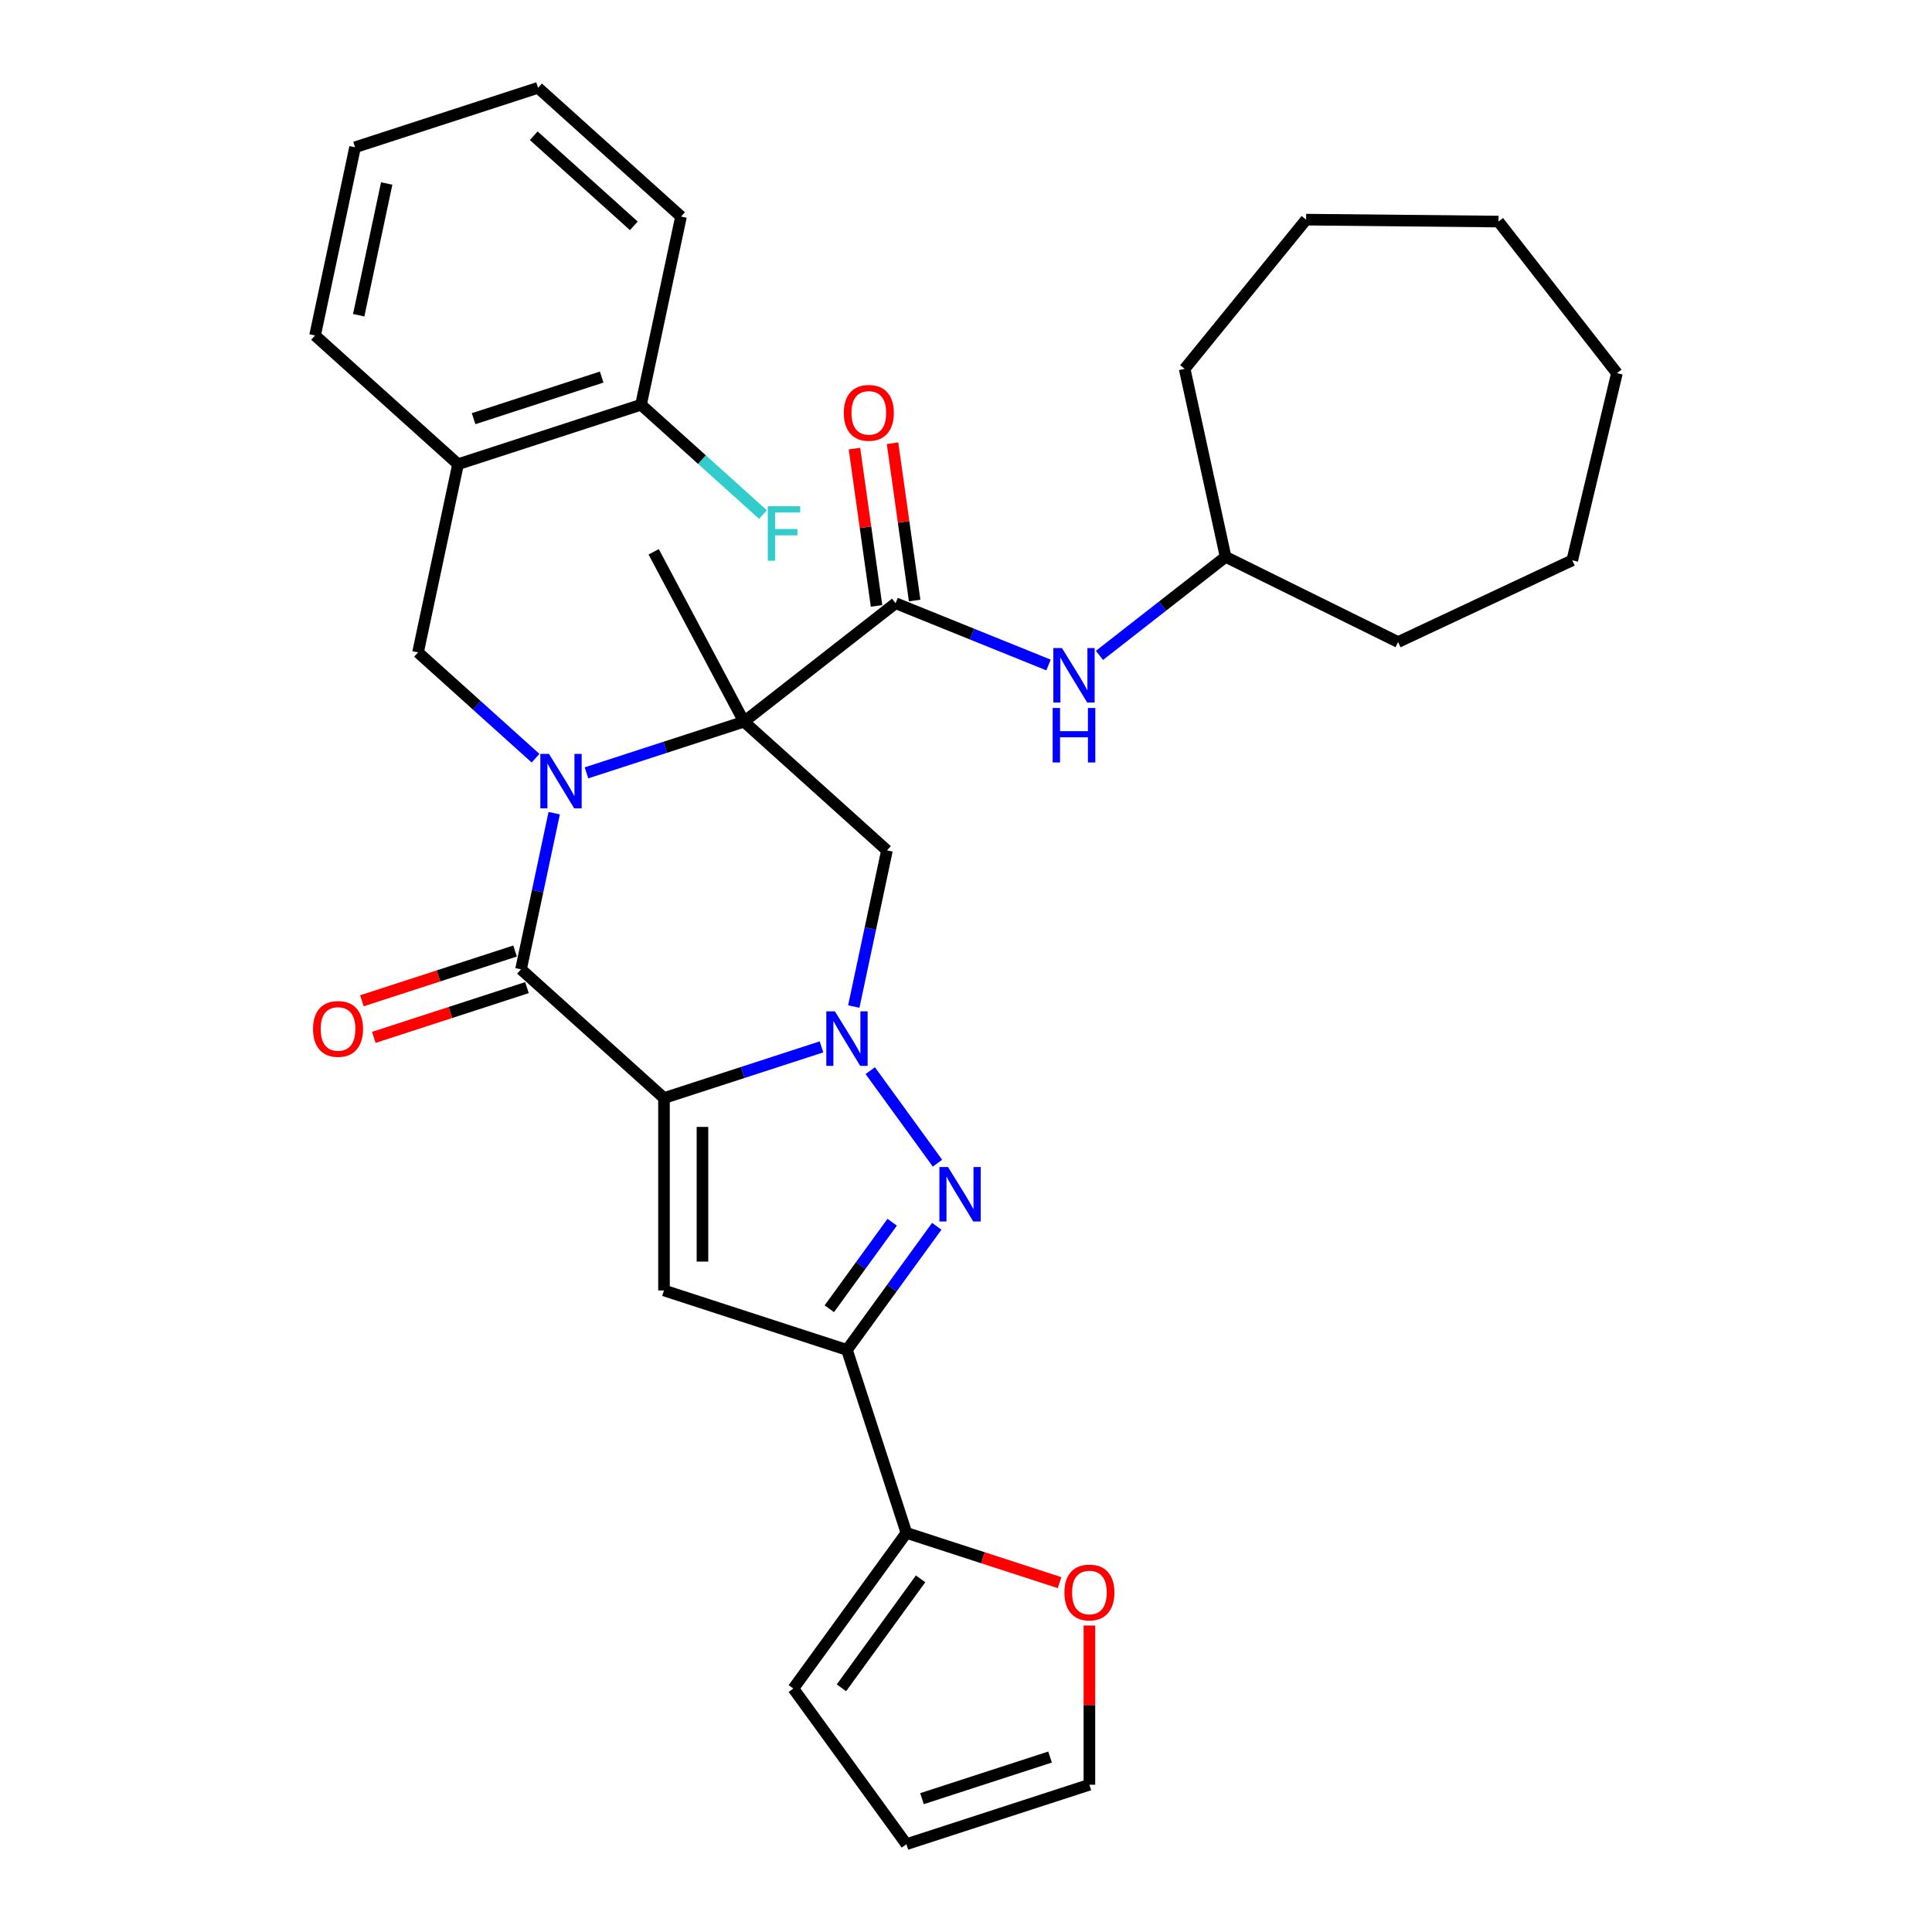 <?xml version='1.0' encoding='iso-8859-1'?>
<svg version='1.1' baseProfile='full'
              xmlns='http://www.w3.org/2000/svg'
                      xmlns:rdkit='http://www.rdkit.org/xml'
                      xmlns:xlink='http://www.w3.org/1999/xlink'
                  xml:space='preserve'
width='1000px' height='1000px' viewBox='0 0 1000 1000'>
<!-- END OF HEADER -->
<rect style='opacity:1.0;fill:#FFFFFF;stroke:none' width='1000' height='1000' x='0' y='0'> </rect>
<path class='bond-2' d='M 343.679,568.351 L 384.442,555.107' style='fill:none;fill-rule:evenodd;stroke:#000000;stroke-width:6px;stroke-linecap:butt;stroke-linejoin:miter;stroke-opacity:1' />
<path class='bond-2' d='M 384.442,555.107 L 425.204,541.862' style='fill:none;fill-rule:evenodd;stroke:#0000FF;stroke-width:6px;stroke-linecap:butt;stroke-linejoin:miter;stroke-opacity:1' />
<path class='bond-3' d='M 343.679,568.351 L 269.675,501.717' style='fill:none;fill-rule:evenodd;stroke:#000000;stroke-width:6px;stroke-linecap:butt;stroke-linejoin:miter;stroke-opacity:1' />
<path class='bond-5' d='M 343.679,568.351 L 343.679,667.934' style='fill:none;fill-rule:evenodd;stroke:#000000;stroke-width:6px;stroke-linecap:butt;stroke-linejoin:miter;stroke-opacity:1' />
<path class='bond-5' d='M 363.596,583.289 L 363.596,652.997' style='fill:none;fill-rule:evenodd;stroke:#000000;stroke-width:6px;stroke-linecap:butt;stroke-linejoin:miter;stroke-opacity:1' />
<path class='bond-0' d='M 286.853,420.9 L 278.264,461.309' style='fill:none;fill-rule:evenodd;stroke:#0000FF;stroke-width:6px;stroke-linecap:butt;stroke-linejoin:miter;stroke-opacity:1' />
<path class='bond-0' d='M 278.264,461.309 L 269.675,501.717' style='fill:none;fill-rule:evenodd;stroke:#000000;stroke-width:6px;stroke-linecap:butt;stroke-linejoin:miter;stroke-opacity:1' />
<path class='bond-1' d='M 303.564,400.026 L 344.326,386.781' style='fill:none;fill-rule:evenodd;stroke:#0000FF;stroke-width:6px;stroke-linecap:butt;stroke-linejoin:miter;stroke-opacity:1' />
<path class='bond-1' d='M 344.326,386.781 L 385.088,373.537' style='fill:none;fill-rule:evenodd;stroke:#000000;stroke-width:6px;stroke-linecap:butt;stroke-linejoin:miter;stroke-opacity:1' />
<path class='bond-9' d='M 277.194,392.438 L 246.784,365.057' style='fill:none;fill-rule:evenodd;stroke:#0000FF;stroke-width:6px;stroke-linecap:butt;stroke-linejoin:miter;stroke-opacity:1' />
<path class='bond-9' d='M 246.784,365.057 L 216.374,337.676' style='fill:none;fill-rule:evenodd;stroke:#000000;stroke-width:6px;stroke-linecap:butt;stroke-linejoin:miter;stroke-opacity:1' />
<path class='bond-8' d='M 385.088,373.537 L 463.561,312.227' style='fill:none;fill-rule:evenodd;stroke:#000000;stroke-width:6px;stroke-linecap:butt;stroke-linejoin:miter;stroke-opacity:1' />
<path class='bond-20' d='M 385.088,373.537 L 338.337,285.61' style='fill:none;fill-rule:evenodd;stroke:#000000;stroke-width:6px;stroke-linecap:butt;stroke-linejoin:miter;stroke-opacity:1' />
<path class='bond-34' d='M 385.088,373.537 L 459.093,440.171' style='fill:none;fill-rule:evenodd;stroke:#000000;stroke-width:6px;stroke-linecap:butt;stroke-linejoin:miter;stroke-opacity:1' />
<path class='bond-4' d='M 450.442,554.169 L 485.241,602.065' style='fill:none;fill-rule:evenodd;stroke:#0000FF;stroke-width:6px;stroke-linecap:butt;stroke-linejoin:miter;stroke-opacity:1' />
<path class='bond-7' d='M 441.915,520.988 L 450.504,480.579' style='fill:none;fill-rule:evenodd;stroke:#0000FF;stroke-width:6px;stroke-linecap:butt;stroke-linejoin:miter;stroke-opacity:1' />
<path class='bond-7' d='M 450.504,480.579 L 459.093,440.171' style='fill:none;fill-rule:evenodd;stroke:#000000;stroke-width:6px;stroke-linecap:butt;stroke-linejoin:miter;stroke-opacity:1' />
<path class='bond-13' d='M 266.597,492.246 L 226.96,505.125' style='fill:none;fill-rule:evenodd;stroke:#000000;stroke-width:6px;stroke-linecap:butt;stroke-linejoin:miter;stroke-opacity:1' />
<path class='bond-13' d='M 226.96,505.125 L 187.323,518.004' style='fill:none;fill-rule:evenodd;stroke:#FF0000;stroke-width:6px;stroke-linecap:butt;stroke-linejoin:miter;stroke-opacity:1' />
<path class='bond-13' d='M 272.752,511.188 L 233.115,524.067' style='fill:none;fill-rule:evenodd;stroke:#000000;stroke-width:6px;stroke-linecap:butt;stroke-linejoin:miter;stroke-opacity:1' />
<path class='bond-13' d='M 233.115,524.067 L 193.478,536.946' style='fill:none;fill-rule:evenodd;stroke:#FF0000;stroke-width:6px;stroke-linecap:butt;stroke-linejoin:miter;stroke-opacity:1' />
<path class='bond-33' d='M 484.868,634.733 L 461.628,666.72' style='fill:none;fill-rule:evenodd;stroke:#0000FF;stroke-width:6px;stroke-linecap:butt;stroke-linejoin:miter;stroke-opacity:1' />
<path class='bond-33' d='M 461.628,666.72 L 438.389,698.707' style='fill:none;fill-rule:evenodd;stroke:#000000;stroke-width:6px;stroke-linecap:butt;stroke-linejoin:miter;stroke-opacity:1' />
<path class='bond-33' d='M 461.784,632.623 L 445.516,655.014' style='fill:none;fill-rule:evenodd;stroke:#0000FF;stroke-width:6px;stroke-linecap:butt;stroke-linejoin:miter;stroke-opacity:1' />
<path class='bond-33' d='M 445.516,655.014 L 429.248,677.404' style='fill:none;fill-rule:evenodd;stroke:#000000;stroke-width:6px;stroke-linecap:butt;stroke-linejoin:miter;stroke-opacity:1' />
<path class='bond-6' d='M 343.679,667.934 L 438.389,698.707' style='fill:none;fill-rule:evenodd;stroke:#000000;stroke-width:6px;stroke-linecap:butt;stroke-linejoin:miter;stroke-opacity:1' />
<path class='bond-10' d='M 438.389,698.707 L 469.161,793.416' style='fill:none;fill-rule:evenodd;stroke:#000000;stroke-width:6px;stroke-linecap:butt;stroke-linejoin:miter;stroke-opacity:1' />
<path class='bond-12' d='M 463.561,312.227 L 503.135,328.216' style='fill:none;fill-rule:evenodd;stroke:#000000;stroke-width:6px;stroke-linecap:butt;stroke-linejoin:miter;stroke-opacity:1' />
<path class='bond-12' d='M 503.135,328.216 L 542.708,344.205' style='fill:none;fill-rule:evenodd;stroke:#0000FF;stroke-width:6px;stroke-linecap:butt;stroke-linejoin:miter;stroke-opacity:1' />
<path class='bond-15' d='M 473.422,310.842 L 467.701,270.129' style='fill:none;fill-rule:evenodd;stroke:#000000;stroke-width:6px;stroke-linecap:butt;stroke-linejoin:miter;stroke-opacity:1' />
<path class='bond-15' d='M 467.701,270.129 L 461.979,229.416' style='fill:none;fill-rule:evenodd;stroke:#FF0000;stroke-width:6px;stroke-linecap:butt;stroke-linejoin:miter;stroke-opacity:1' />
<path class='bond-15' d='M 453.7,313.613 L 447.978,272.9' style='fill:none;fill-rule:evenodd;stroke:#000000;stroke-width:6px;stroke-linecap:butt;stroke-linejoin:miter;stroke-opacity:1' />
<path class='bond-15' d='M 447.978,272.9 L 442.256,232.187' style='fill:none;fill-rule:evenodd;stroke:#FF0000;stroke-width:6px;stroke-linecap:butt;stroke-linejoin:miter;stroke-opacity:1' />
<path class='bond-11' d='M 216.374,337.676 L 237.079,240.269' style='fill:none;fill-rule:evenodd;stroke:#000000;stroke-width:6px;stroke-linecap:butt;stroke-linejoin:miter;stroke-opacity:1' />
<path class='bond-14' d='M 469.161,793.416 L 508.798,806.295' style='fill:none;fill-rule:evenodd;stroke:#000000;stroke-width:6px;stroke-linecap:butt;stroke-linejoin:miter;stroke-opacity:1' />
<path class='bond-14' d='M 508.798,806.295 L 548.435,819.174' style='fill:none;fill-rule:evenodd;stroke:#FF0000;stroke-width:6px;stroke-linecap:butt;stroke-linejoin:miter;stroke-opacity:1' />
<path class='bond-16' d='M 469.161,793.416 L 410.628,873.981' style='fill:none;fill-rule:evenodd;stroke:#000000;stroke-width:6px;stroke-linecap:butt;stroke-linejoin:miter;stroke-opacity:1' />
<path class='bond-16' d='M 476.494,817.208 L 435.521,873.603' style='fill:none;fill-rule:evenodd;stroke:#000000;stroke-width:6px;stroke-linecap:butt;stroke-linejoin:miter;stroke-opacity:1' />
<path class='bond-17' d='M 237.079,240.269 L 331.788,209.496' style='fill:none;fill-rule:evenodd;stroke:#000000;stroke-width:6px;stroke-linecap:butt;stroke-linejoin:miter;stroke-opacity:1' />
<path class='bond-17' d='M 245.131,216.711 L 311.427,195.17' style='fill:none;fill-rule:evenodd;stroke:#000000;stroke-width:6px;stroke-linecap:butt;stroke-linejoin:miter;stroke-opacity:1' />
<path class='bond-23' d='M 237.079,240.269 L 163.074,173.635' style='fill:none;fill-rule:evenodd;stroke:#000000;stroke-width:6px;stroke-linecap:butt;stroke-linejoin:miter;stroke-opacity:1' />
<path class='bond-22' d='M 569.078,339.231 L 601.722,313.727' style='fill:none;fill-rule:evenodd;stroke:#0000FF;stroke-width:6px;stroke-linecap:butt;stroke-linejoin:miter;stroke-opacity:1' />
<path class='bond-22' d='M 601.722,313.727 L 634.366,288.222' style='fill:none;fill-rule:evenodd;stroke:#000000;stroke-width:6px;stroke-linecap:butt;stroke-linejoin:miter;stroke-opacity:1' />
<path class='bond-18' d='M 563.871,841.377 L 563.871,882.575' style='fill:none;fill-rule:evenodd;stroke:#FF0000;stroke-width:6px;stroke-linecap:butt;stroke-linejoin:miter;stroke-opacity:1' />
<path class='bond-18' d='M 563.871,882.575 L 563.871,923.773' style='fill:none;fill-rule:evenodd;stroke:#000000;stroke-width:6px;stroke-linecap:butt;stroke-linejoin:miter;stroke-opacity:1' />
<path class='bond-19' d='M 410.628,873.981 L 469.161,954.545' style='fill:none;fill-rule:evenodd;stroke:#000000;stroke-width:6px;stroke-linecap:butt;stroke-linejoin:miter;stroke-opacity:1' />
<path class='bond-21' d='M 331.788,209.496 L 363.353,237.917' style='fill:none;fill-rule:evenodd;stroke:#000000;stroke-width:6px;stroke-linecap:butt;stroke-linejoin:miter;stroke-opacity:1' />
<path class='bond-21' d='M 363.353,237.917 L 394.918,266.339' style='fill:none;fill-rule:evenodd;stroke:#33CCCC;stroke-width:6px;stroke-linecap:butt;stroke-linejoin:miter;stroke-opacity:1' />
<path class='bond-24' d='M 331.788,209.496 L 352.493,112.089' style='fill:none;fill-rule:evenodd;stroke:#000000;stroke-width:6px;stroke-linecap:butt;stroke-linejoin:miter;stroke-opacity:1' />
<path class='bond-35' d='M 563.871,923.773 L 469.161,954.545' style='fill:none;fill-rule:evenodd;stroke:#000000;stroke-width:6px;stroke-linecap:butt;stroke-linejoin:miter;stroke-opacity:1' />
<path class='bond-35' d='M 543.51,909.447 L 477.213,930.988' style='fill:none;fill-rule:evenodd;stroke:#000000;stroke-width:6px;stroke-linecap:butt;stroke-linejoin:miter;stroke-opacity:1' />
<path class='bond-25' d='M 634.366,288.222 L 613.176,190.92' style='fill:none;fill-rule:evenodd;stroke:#000000;stroke-width:6px;stroke-linecap:butt;stroke-linejoin:miter;stroke-opacity:1' />
<path class='bond-26' d='M 634.366,288.222 L 723.652,332.323' style='fill:none;fill-rule:evenodd;stroke:#000000;stroke-width:6px;stroke-linecap:butt;stroke-linejoin:miter;stroke-opacity:1' />
<path class='bond-27' d='M 163.074,173.635 L 183.779,76.227' style='fill:none;fill-rule:evenodd;stroke:#000000;stroke-width:6px;stroke-linecap:butt;stroke-linejoin:miter;stroke-opacity:1' />
<path class='bond-27' d='M 185.661,163.164 L 200.154,94.979' style='fill:none;fill-rule:evenodd;stroke:#000000;stroke-width:6px;stroke-linecap:butt;stroke-linejoin:miter;stroke-opacity:1' />
<path class='bond-36' d='M 352.493,112.089 L 278.488,45.455' style='fill:none;fill-rule:evenodd;stroke:#000000;stroke-width:6px;stroke-linecap:butt;stroke-linejoin:miter;stroke-opacity:1' />
<path class='bond-36' d='M 328.065,116.895 L 276.262,70.251' style='fill:none;fill-rule:evenodd;stroke:#000000;stroke-width:6px;stroke-linecap:butt;stroke-linejoin:miter;stroke-opacity:1' />
<path class='bond-30' d='M 613.176,190.92 L 676.038,113.686' style='fill:none;fill-rule:evenodd;stroke:#000000;stroke-width:6px;stroke-linecap:butt;stroke-linejoin:miter;stroke-opacity:1' />
<path class='bond-29' d='M 723.652,332.323 L 813.799,290.012' style='fill:none;fill-rule:evenodd;stroke:#000000;stroke-width:6px;stroke-linecap:butt;stroke-linejoin:miter;stroke-opacity:1' />
<path class='bond-28' d='M 183.779,76.227 L 278.488,45.455' style='fill:none;fill-rule:evenodd;stroke:#000000;stroke-width:6px;stroke-linecap:butt;stroke-linejoin:miter;stroke-opacity:1' />
<path class='bond-32' d='M 813.799,290.012 L 836.926,193.151' style='fill:none;fill-rule:evenodd;stroke:#000000;stroke-width:6px;stroke-linecap:butt;stroke-linejoin:miter;stroke-opacity:1' />
<path class='bond-31' d='M 676.038,113.686 L 775.616,114.679' style='fill:none;fill-rule:evenodd;stroke:#000000;stroke-width:6px;stroke-linecap:butt;stroke-linejoin:miter;stroke-opacity:1' />
<path class='bond-37' d='M 775.616,114.679 L 836.926,193.151' style='fill:none;fill-rule:evenodd;stroke:#000000;stroke-width:6px;stroke-linecap:butt;stroke-linejoin:miter;stroke-opacity:1' />
<path  class='atom-1' d='M 284.145 390.209
L 293.387 405.146
Q 294.303 406.62, 295.777 409.289
Q 297.25 411.958, 297.33 412.117
L 297.33 390.209
L 301.074 390.209
L 301.074 418.411
L 297.211 418.411
L 287.292 402.079
Q 286.137 400.167, 284.902 397.976
Q 283.707 395.786, 283.349 395.108
L 283.349 418.411
L 279.684 418.411
L 279.684 390.209
L 284.145 390.209
' fill='#0000FF'/>
<path  class='atom-3' d='M 432.155 523.477
L 441.396 538.415
Q 442.312 539.889, 443.786 542.557
Q 445.26 545.226, 445.339 545.386
L 445.339 523.477
L 449.084 523.477
L 449.084 551.679
L 445.22 551.679
L 435.302 535.348
Q 434.146 533.436, 432.912 531.245
Q 431.717 529.054, 431.358 528.377
L 431.358 551.679
L 427.693 551.679
L 427.693 523.477
L 432.155 523.477
' fill='#0000FF'/>
<path  class='atom-5' d='M 490.688 604.042
L 499.93 618.979
Q 500.846 620.453, 502.32 623.122
Q 503.793 625.791, 503.873 625.95
L 503.873 604.042
L 507.617 604.042
L 507.617 632.244
L 503.754 632.244
L 493.835 615.912
Q 492.68 614, 491.445 611.809
Q 490.25 609.618, 489.892 608.941
L 489.892 632.244
L 486.227 632.244
L 486.227 604.042
L 490.688 604.042
' fill='#0000FF'/>
<path  class='atom-13' d='M 549.659 335.431
L 558.9 350.368
Q 559.817 351.842, 561.29 354.511
Q 562.764 357.18, 562.844 357.339
L 562.844 335.431
L 566.588 335.431
L 566.588 363.633
L 562.724 363.633
L 552.806 347.301
Q 551.651 345.389, 550.416 343.198
Q 549.221 341.008, 548.862 340.33
L 548.862 363.633
L 545.198 363.633
L 545.198 335.431
L 549.659 335.431
' fill='#0000FF'/>
<path  class='atom-13' d='M 544.859 366.453
L 548.683 366.453
L 548.683 378.443
L 563.103 378.443
L 563.103 366.453
L 566.927 366.453
L 566.927 394.655
L 563.103 394.655
L 563.103 381.63
L 548.683 381.63
L 548.683 394.655
L 544.859 394.655
L 544.859 366.453
' fill='#0000FF'/>
<path  class='atom-14' d='M 162.02 532.57
Q 162.02 525.798, 165.366 522.014
Q 168.712 518.23, 174.965 518.23
Q 181.219 518.23, 184.565 522.014
Q 187.911 525.798, 187.911 532.57
Q 187.911 539.421, 184.525 543.325
Q 181.14 547.188, 174.965 547.188
Q 168.751 547.188, 165.366 543.325
Q 162.02 539.461, 162.02 532.57
M 174.965 544.002
Q 179.267 544.002, 181.578 541.134
Q 183.928 538.226, 183.928 532.57
Q 183.928 527.033, 181.578 524.244
Q 179.267 521.416, 174.965 521.416
Q 170.663 521.416, 168.313 524.205
Q 166.003 526.993, 166.003 532.57
Q 166.003 538.266, 168.313 541.134
Q 170.663 544.002, 174.965 544.002
' fill='#FF0000'/>
<path  class='atom-15' d='M 550.925 824.269
Q 550.925 817.497, 554.271 813.713
Q 557.617 809.929, 563.871 809.929
Q 570.125 809.929, 573.471 813.713
Q 576.817 817.497, 576.817 824.269
Q 576.817 831.12, 573.431 835.024
Q 570.045 838.888, 563.871 838.888
Q 557.657 838.888, 554.271 835.024
Q 550.925 831.16, 550.925 824.269
M 563.871 835.701
Q 568.173 835.701, 570.483 832.833
Q 572.833 829.925, 572.833 824.269
Q 572.833 818.732, 570.483 815.944
Q 568.173 813.116, 563.871 813.116
Q 559.569 813.116, 557.219 815.904
Q 554.908 818.692, 554.908 824.269
Q 554.908 829.965, 557.219 832.833
Q 559.569 835.701, 563.871 835.701
' fill='#FF0000'/>
<path  class='atom-16' d='M 436.756 213.693
Q 436.756 206.921, 440.102 203.137
Q 443.448 199.353, 449.702 199.353
Q 455.956 199.353, 459.302 203.137
Q 462.648 206.921, 462.648 213.693
Q 462.648 220.544, 459.262 224.448
Q 455.876 228.312, 449.702 228.312
Q 443.488 228.312, 440.102 224.448
Q 436.756 220.584, 436.756 213.693
M 449.702 225.125
Q 454.004 225.125, 456.314 222.257
Q 458.664 219.349, 458.664 213.693
Q 458.664 208.156, 456.314 205.368
Q 454.004 202.54, 449.702 202.54
Q 445.4 202.54, 443.05 205.328
Q 440.739 208.116, 440.739 213.693
Q 440.739 219.389, 443.05 222.257
Q 445.4 225.125, 449.702 225.125
' fill='#FF0000'/>
<path  class='atom-22' d='M 397.408 262.029
L 414.178 262.029
L 414.178 265.255
L 401.192 265.255
L 401.192 273.82
L 412.744 273.82
L 412.744 277.086
L 401.192 277.086
L 401.192 290.231
L 397.408 290.231
L 397.408 262.029
' fill='#33CCCC'/>
</svg>
